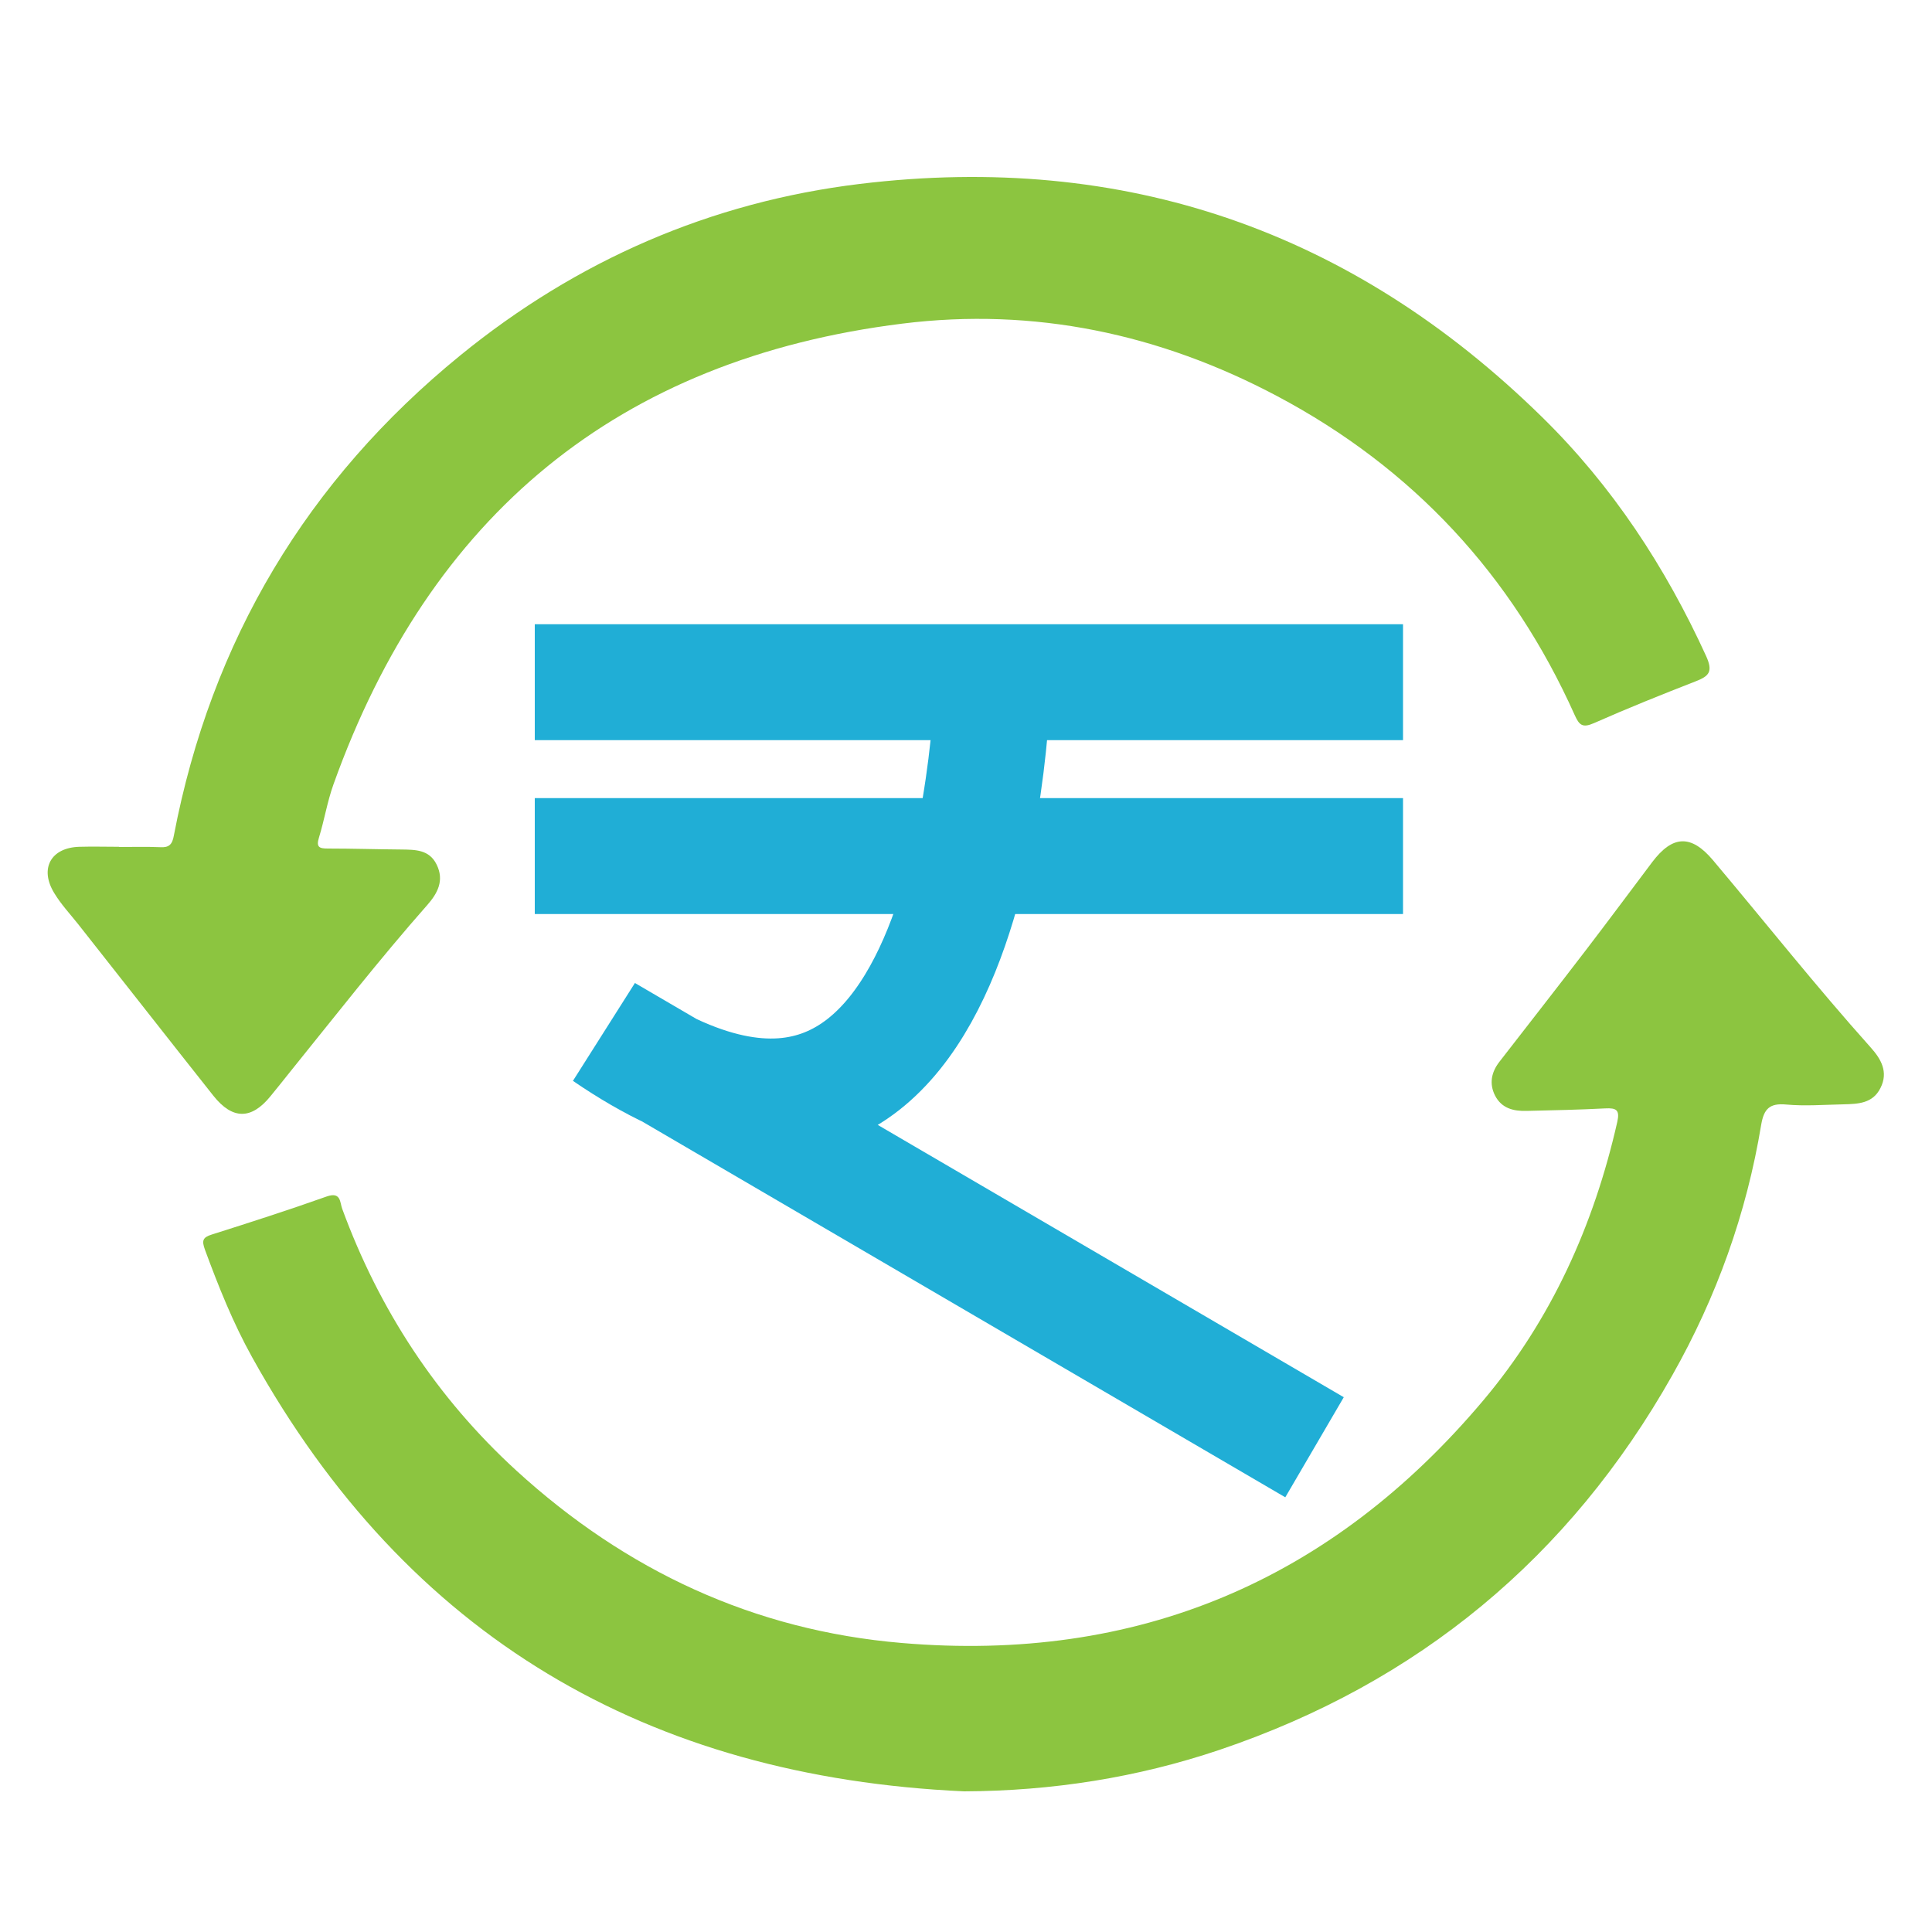 <?xml version="1.0" encoding="utf-8"?>
<!-- Generator: Adobe Illustrator 24.3.0, SVG Export Plug-In . SVG Version: 6.00 Build 0)  -->
<svg version="1.1" id="Layer_1" xmlns="http://www.w3.org/2000/svg" xmlns:xlink="http://www.w3.org/1999/xlink" x="0px" y="0px"
	 viewBox="0 0 100 100" style="enable-background:new 0 0 100 100;" xml:space="preserve">
<style type="text/css">
	.st0{fill:#8CC540;}
	.st1{fill:#20AED6;}
	.st2{fill:none;stroke:#20AED6;stroke-width:6;stroke-miterlimit:10;}
</style>
<g>
	<path class="st0" d="M110.63,27.45c0.18-4.22,1.37-8.22,2.74-12.17c0.63-1.82,1.43-3.58,2.2-5.35c0.66-1.51,1.44-1.66,2.68-0.6
		c1.24,1.04,2.46,2.1,3.74,3.09c0.68,0.52,0.74,1.08,0.33,1.72c-2,3.13-2.82,6.66-3.29,10.26c-0.72,5.56-0.68,11.11,0.93,16.53
		c3.37,11.32,10.3,19.69,21.38,24.02c13.49,5.28,25.99,2.89,37.09-6.27c7.05-5.82,11.11-13.54,12.27-22.53
		c1.68-12.96-2.59-23.87-12.56-32.36c-7.87-6.7-17.16-9.3-27.41-8.44c-4.77,0.4-9.23,1.99-13.44,4.27c-1.27,0.68-2.44,0.7-3.39-0.63
		c-0.96-1.34-2.11-2.55-3.17-3.83c-0.27-0.32-0.47-0.59,0.03-0.95c5.83-4.15,12.34-6.41,19.45-7c2.86-0.15,5.72-0.16,8.58,0
		c5.68,0.35,11,2,16.03,4.56c7.79,3.95,13.98,9.66,18.44,17.18c2.99,5.04,4.85,10.47,5.64,16.29c0.99,7.31,0.23,14.43-2.46,21.25
		c-5.55,14.05-15.59,23.47-30.13,27.68c-18.81,5.45-38.74-2.5-49.06-19.13c-3.53-5.69-5.67-11.84-6.59-18.44
		c-0.07-0.5-0.04-1.02-0.06-1.54C110.48,32.53,110.47,29.99,110.63,27.45z"/>
	<path class="st0" d="M185.61,31.55c0.12,13.38-9.22,24.84-22.94,27.25c-10.85,1.91-20.36-0.76-28.04-8.88
		c-4.02-4.25-6.25-9.38-6.96-15.21c-0.55-4.47,0.04-8.71,1.84-12.82c0.69-1.57,1.48-1.7,2.59-0.43c1.35,1.54,2.71,3.08,4.07,4.61
		c0.38,0.43,0.68,0.88,0.42,1.49c-1.43,3.35-0.8,6.7,0.22,9.95c2.88,9.2,11.41,15.05,21.01,14.59c9.98-0.48,18.85-8.49,20.11-18.37
		c0.85-6.68-1.84-12.12-6.67-16.54c-3.76-3.44-8.28-5.33-13.36-5.71c-2.64-0.2-5.22,0.4-7.74,1.22c-0.65,0.21-1.25,0.16-1.76-0.32
		c-1.4-1.33-2.83-2.64-4.17-4.03c-0.85-0.88-0.62-1.59,0.51-2.03c3.01-1.17,6.03-2.4,9.26-2.75c6.8-0.74,13.08,0.84,18.83,4.51
		C180.93,13.27,185.68,22.02,185.61,31.55z"/>
	<path class="st1" d="M155.24,33.12c-0.44-0.02-0.88-0.1-1.29-0.2c-4.11-0.99-7.28-5.47-10.18-8.28
		c-3.48-3.36-6.97-6.72-10.45-10.07c-4.77-4.59-9.57-9.17-14.34-13.76c-0.65-0.63-1.31-1.24-1.86-1.97c-0.76-1-1.98-1.27-3.16-0.95
		c-1.61,0.44-3.04-0.25-4.1-1.27c-1.96-1.88-3.7-3.98-5.5-6.02c-0.82-0.93-0.71-1.55,0.43-2.14c0.8-0.41,1.67-0.82,2.54-0.92
		c1.7-0.2,2.55-1.32,3.23-2.63c0.45-0.87,0.74-1.82,1.08-2.75c0.46-1.28,1.51-1.5,2.43-0.54c2.07,2.17,4.2,4.27,6.52,6.18
		c0.86,0.71,1.27,1.72,0.94,2.76c-0.46,1.41,0.12,2.36,1.04,3.26c3.35,3.24,6.69,6.47,10.05,9.7c7.59,7.3,15.14,14.64,22.79,21.87
		c0.97,0.92,1.95,2.04,2.52,3.25c0.41,0.85,0.58,1.85,0.29,2.75C157.76,32.63,156.48,33.18,155.24,33.12z"/>
	<path class="st0" d="M168.33,31.31c-0.11,3.77-2.08,7.36-5.18,9.51c-5.39,3.74-13.17,2.36-16.72-3.22c-0.34-0.54-2.19-3.7-1.41-4.2
		c0.23-0.15,0.47,0.01,0.65,0.15c0.74,0.58,1.57,1.02,2.34,1.55c1.5,1.03,2.56,2.32,4.33,2.98c2.09,0.78,4.47,0.83,6.54-0.05
		c4.41-1.88,6.01-7.13,3.73-11.25c-0.68-1.24-1.6-2.32-2.59-3.32c-0.5-0.5-1.01-0.99-1.55-1.46c-0.43-0.37-1.06-0.69-1.42-1.13
		c-0.19-0.23-0.64-0.38-0.53-0.71c0.2-0.59,1.93-0.13,2.38-0.06c1.04,0.17,2.05,0.49,3.01,0.94c1.87,0.88,3.52,2.26,4.67,3.99
		C167.83,26.92,168.39,29.12,168.33,31.31z"/>
</g>
<g>
	<path class="st0" d="M49.9,92.72c-16.38-0.75-28.81-7.99-36.85-22.47c-0.99-1.78-1.74-3.66-2.44-5.56
		c-0.17-0.47-0.13-0.64,0.35-0.79c1.99-0.63,3.98-1.27,5.95-1.97c0.74-0.26,0.68,0.3,0.8,0.63c1.92,5.24,4.9,9.79,9.02,13.56
		c5.66,5.17,12.28,8.27,19.94,8.92c12.19,1.04,22.24-3.22,30.1-12.55c3.53-4.19,5.73-9.08,6.94-14.42c0.14-0.62-0.05-0.73-0.62-0.7
		c-1.36,0.07-2.72,0.1-4.07,0.13c-0.68,0.02-1.3-0.13-1.64-0.8c-0.31-0.62-0.18-1.21,0.22-1.73c1.51-1.95,3.03-3.89,4.53-5.85
		c1.14-1.49,2.26-3,3.39-4.5c1.05-1.39,2.01-1.44,3.14-0.1c2.72,3.23,5.35,6.55,8.17,9.7c0.52,0.58,0.93,1.26,0.5,2.1
		c-0.4,0.8-1.16,0.82-1.91,0.84c-0.99,0.02-1.99,0.1-2.97,0.01c-0.86-0.08-1.15,0.23-1.29,1.04c-0.76,4.6-2.31,8.92-4.6,12.97
		C81.23,80.62,73.4,87.1,63.13,90.57C58.86,92.01,54.46,92.7,49.9,92.72z"/>
	<path class="st0" d="M6.16,43.84c0.71,0,1.42-0.02,2.13,0.01C8.76,43.88,8.92,43.7,9,43.24c1.93-10.08,6.89-18.38,14.83-24.85
		c6.03-4.91,12.94-7.93,20.67-8.87C58.21,7.86,70,11.95,79.83,21.6c3.62,3.55,6.37,7.74,8.48,12.36c0.36,0.8,0.16,1.03-0.53,1.3
		c-1.77,0.69-3.54,1.4-5.28,2.17c-0.59,0.26-0.76,0.1-0.99-0.41c-3.25-7.26-8.38-12.79-15.41-16.52c-6.07-3.22-12.57-4.6-19.39-3.75
		c-14.73,1.83-24.47,9.94-29.45,23.85c-0.32,0.89-0.47,1.84-0.75,2.75c-0.16,0.51,0.03,0.57,0.46,0.57c1.27,0,2.53,0.04,3.8,0.05
		c0.72,0.01,1.45,0,1.83,0.78c0.41,0.83,0.04,1.5-0.49,2.1c-2.47,2.8-4.77,5.75-7.12,8.66c-0.33,0.41-0.65,0.82-0.99,1.23
		c-0.99,1.22-1.97,1.22-2.96-0.03c-2.34-2.95-4.66-5.92-6.99-8.87c-0.42-0.53-0.89-1.03-1.24-1.61c-0.78-1.27-0.18-2.36,1.3-2.4
		c0.68-0.02,1.36,0,2.04,0C6.16,43.83,6.16,43.84,6.16,43.84z"/>
</g>
<g>
	<line class="st2" x1="27.68" y1="35.31" x2="72.62" y2="35.31"/>
	<line class="st2" x1="27.68" y1="44.31" x2="72.62" y2="44.31"/>
	<path class="st2" d="M51.41,34.85c0,0-0.46,32.04-20.06,18.62l36.69,21.44"/>
</g>
</svg>
